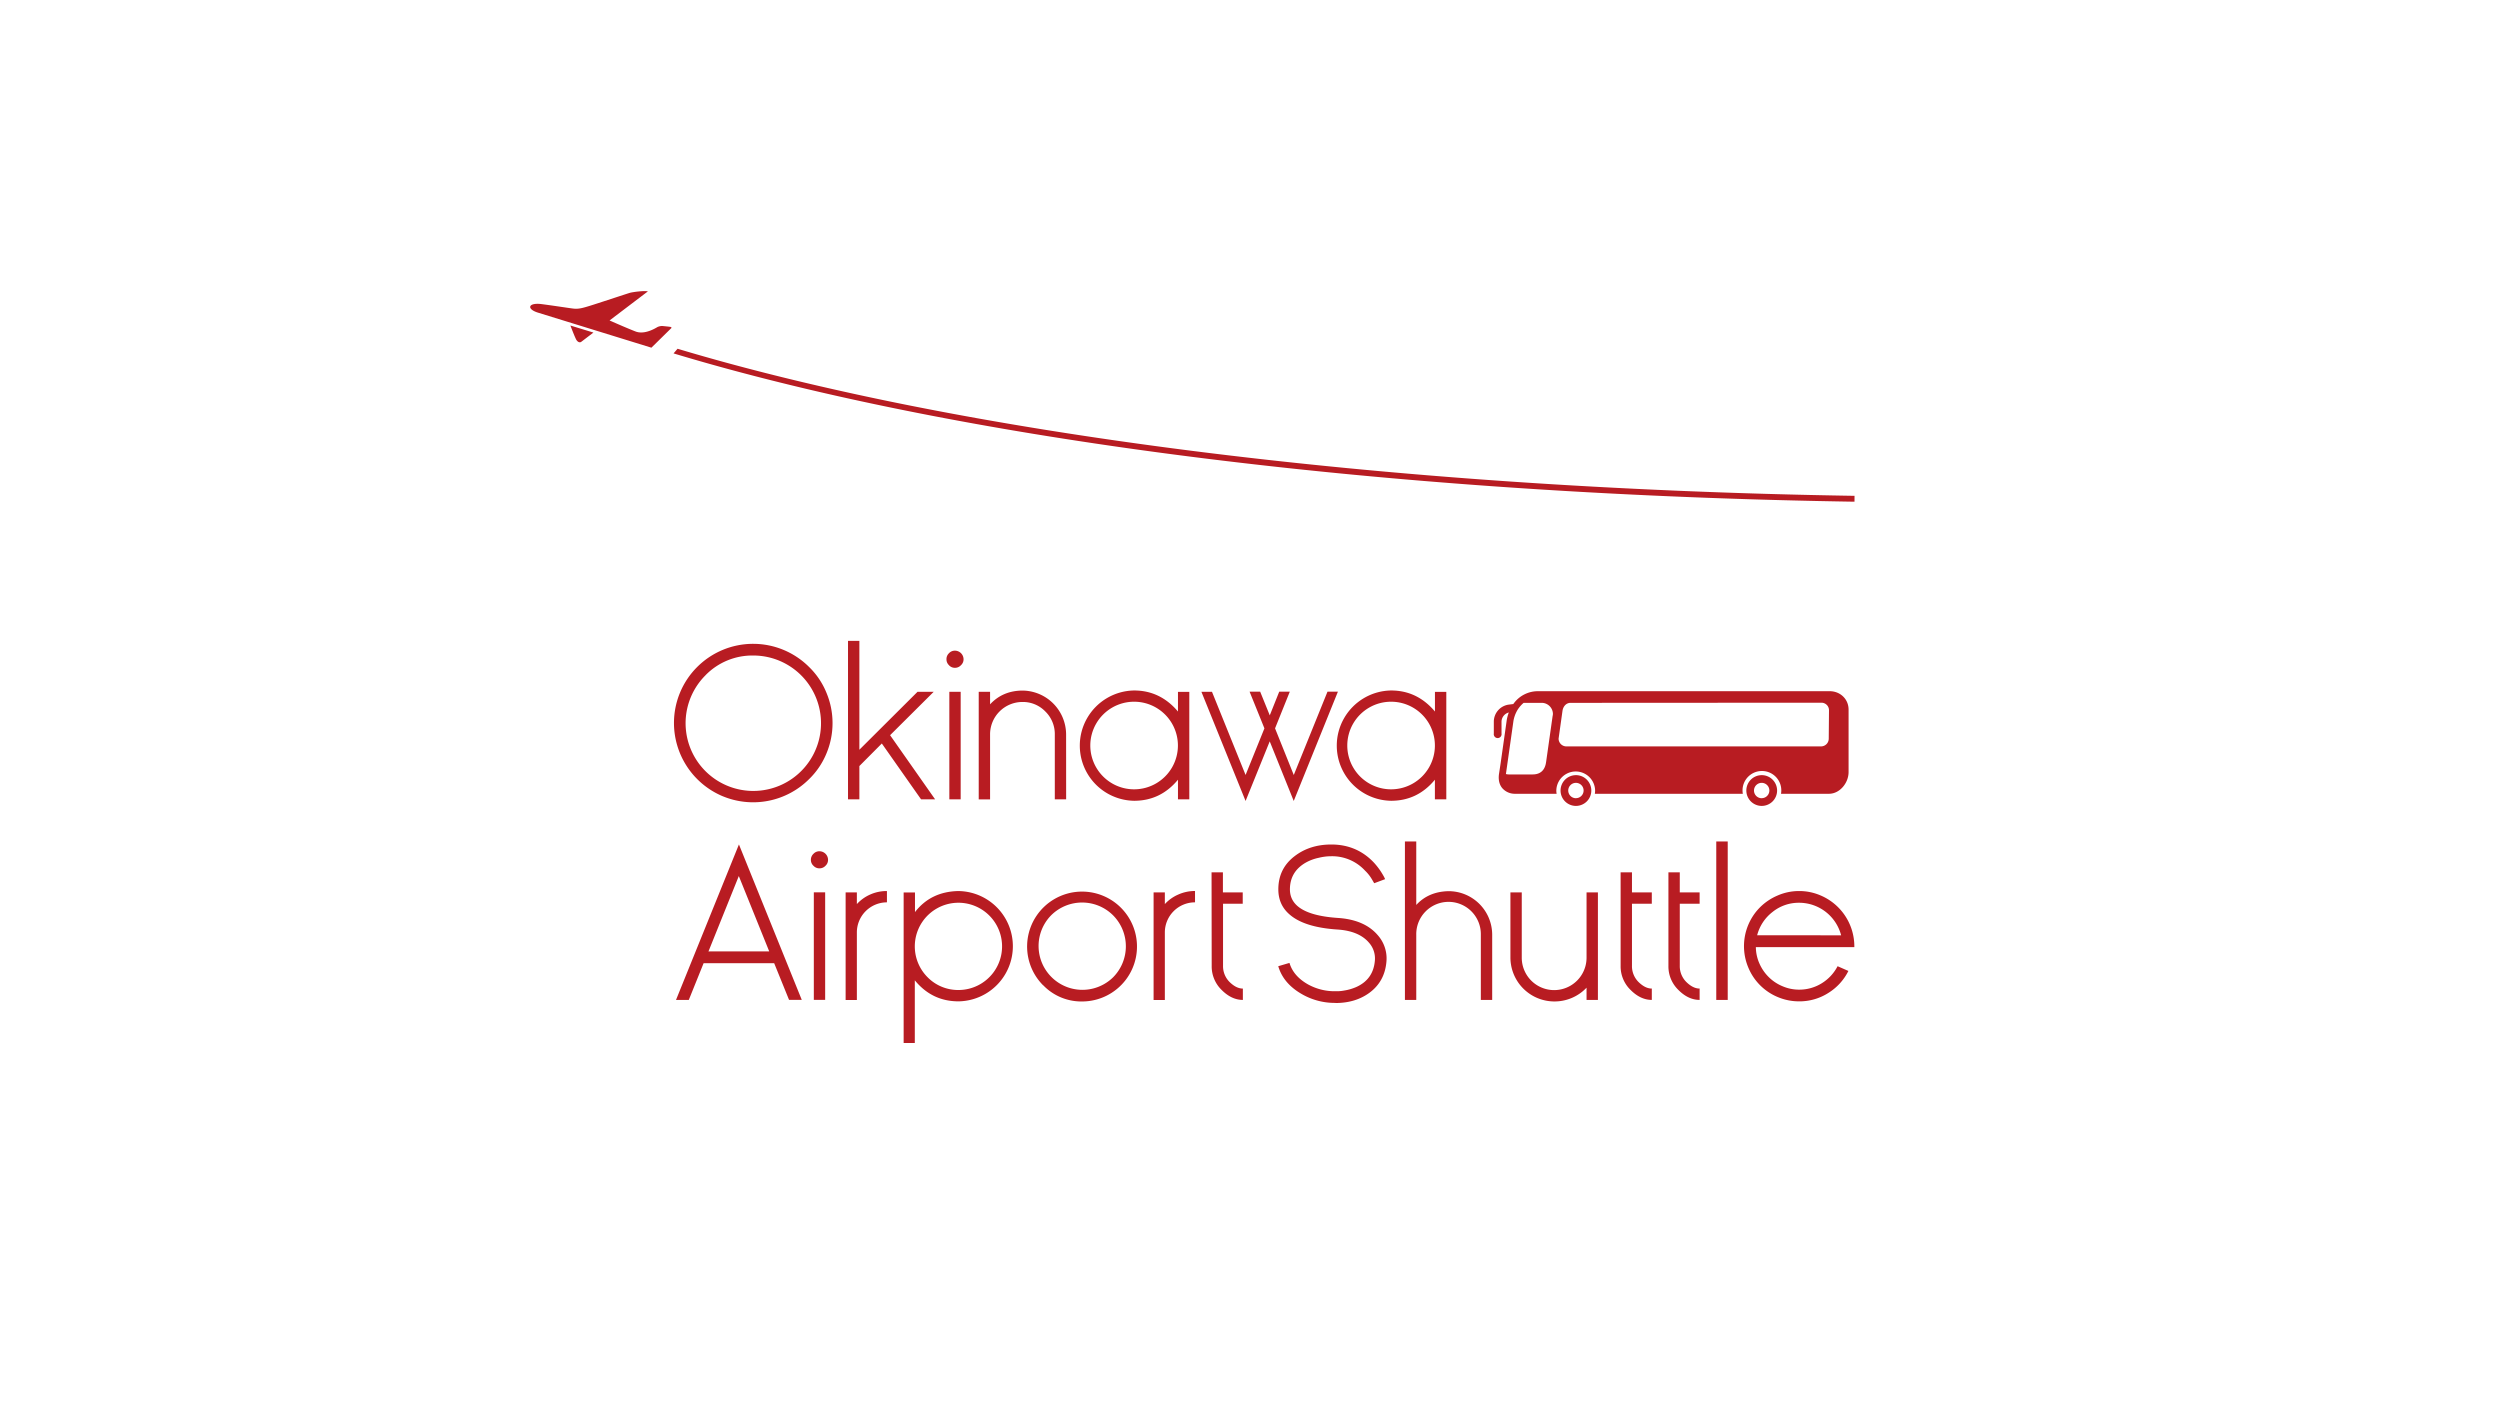 <svg id="レイヤー_1" data-name="レイヤー 1" xmlns="http://www.w3.org/2000/svg" viewBox="0 0 1920 1080"><defs><style>.cls-1{fill:#b81c22;}</style></defs><title>oas_logo</title><path class="cls-1" d="M554.85,611.43a61.06,61.06,0,0,1-37.24-56.11,60.8,60.8,0,0,1,103.84-43,58,58,0,0,1,13.12,19.38,60.43,60.43,0,0,1,0,47.3,58.37,58.37,0,0,1-13.12,19.3,60.83,60.83,0,0,1-66.6,13.12Zm-13-92.84a52,52,0,1,0,36.73-15.15A50.24,50.24,0,0,0,541.82,518.59Zm176.3,95.29H707.37L677.24,571,660,588.32v25.56h-8.73V492.19H660V575.8l44.67-44.51H717.1l-33.51,33.34Zm10.69-103a6.06,6.06,0,0,1-1.95-4.57,6.16,6.16,0,0,1,1.95-4.65,6.06,6.06,0,0,1,4.56-1.95,6.66,6.66,0,0,1,6.61,6.6,6.06,6.06,0,0,1-2,4.57,6.17,6.17,0,0,1-4.66,2A6.06,6.06,0,0,1,728.81,510.89Zm.25,20.4h8.71v82.59h-8.71Zm89.71,82.59h-8.71V564a24.19,24.19,0,0,0-7.29-17.6,23.86,23.86,0,0,0-17.51-7.28A24.86,24.86,0,0,0,760.38,564v49.93h-8.72V531.29h8.72v9.64q9.72-10.48,24.88-10.57A33.8,33.8,0,0,1,818.77,564ZM871,615a42.36,42.36,0,0,1,0-84.71q20,0,33.68,16.16V531.37h8.71v82.51h-8.71V598.82Q891.3,615,871,615Zm0-76.08a33.64,33.64,0,1,0,0,67.28,33.64,33.64,0,1,0,0-67.28Zm122.62,56.28,25.9-64h8l-33.93,83.95-18.44-45.78-18.54,45.78-33.93-83.86h8.12l25.81,63.89,14.47-35.8L959.68,531.2h8.13l7.37,18.2,7.27-18.2h8.12l-11.33,28.18Zm74.74,19.8a42.36,42.36,0,0,1,0-84.71q20.06,0,33.68,16.16V531.37h8.72v82.51H1102V598.82Q1088.66,615,1068.36,615Zm0-76.08a33.64,33.64,0,1,0,0,67.28,33.64,33.64,0,1,0,0-67.28Zm-452.59,229H606l-11.43-28.18H540.37L529,767.93h-9.82l48.32-119.4Zm-25-37.23-23.36-57.89L544.1,730.7Zm34-65.75a6.08,6.08,0,0,1-2-4.57,6.2,6.2,0,0,1,2-4.66,6.08,6.08,0,0,1,4.56-1.94,6.64,6.64,0,0,1,6.61,6.6,6.08,6.08,0,0,1-2,4.57,6.16,6.16,0,0,1-4.66,1.94A6,6,0,0,1,624.84,665Zm.25,20.39h8.71v82.59h-8.71Zm56.15-1V693H681a23.12,23.12,0,0,0-22.93,23v52h-8.63V685.34h8.63v9A30.46,30.46,0,0,1,668.3,687,31,31,0,0,1,681,684.32Zm55,0a42.36,42.36,0,0,1,0,84.71q-20.4,0-33.6-16.16V801H694V685.43h8.71v15.06Q714.93,684.67,736.26,684.32Zm0,76a33.51,33.51,0,1,0-23.79-9.82A32.83,32.83,0,0,0,736.26,760.32Zm64.93-3.64a42.19,42.19,0,1,1,30,12.44A40.67,40.67,0,0,1,801.19,756.68Zm6.18-53.74a33.66,33.66,0,0,0,47.55,47.65,33.79,33.79,0,0,0,0-47.65,33.71,33.71,0,0,0-47.55,0Zm110.5-18.62V693h-.25a23.12,23.12,0,0,0-22.93,23v52h-8.64V685.34h8.64v9A30.26,30.26,0,0,1,904.93,687a31,31,0,0,1,12.69-2.71Zm12.7-14.38h8.72v15.4h15.22v8.72H939.29v47.73a17.13,17.13,0,0,0,5,12.35c3.44,3.39,6.86,5.08,10.23,5.08v8.71q-8.7,0-16.33-7.69a25.16,25.16,0,0,1-7.61-18.45Zm95.22,100.28a50.5,50.5,0,0,1-26.06-6.86q-14.06-8.11-17.94-21.32l8.62-2.54q3,10.15,14.22,16.5a42.19,42.19,0,0,0,21.24,5.25c1.24,0,2.31,0,3.22-.08a28.61,28.61,0,0,0,3.22-.43,37.45,37.45,0,0,0,9.55-2.79q13-5.93,14.14-20.31a18.17,18.17,0,0,0-4.57-13.71q-7.7-9-24.29-10.07-25.73-1.7-37-11.85-8.29-7.37-8.29-19,0-16,12.61-25.56,11.6-8.88,28.1-8.88,19.45,0,32.58,13.79a53.85,53.85,0,0,1,7.19,9.82,22.75,22.75,0,0,1,1.52,3l-8.38,3.13c-.22-.39-.87-1.54-2-3.42a29.75,29.75,0,0,0-5-6.22,34.32,34.32,0,0,0-26-11.09,39.7,39.7,0,0,0-9.49,1.18,35,35,0,0,0-10.23,3.81q-12,7-12,20.48,0,19.47,36.9,21.92,20.31,1.35,30.46,13.12a26.89,26.89,0,0,1,6.77,20.31q-1.26,15.48-13.28,24.2-10.67,7.69-25.73,7.7ZM1146,767.93h-8.72v-50a24.8,24.8,0,1,0-49.59,0v50h-8.71V646.24h8.71V695q9.4-10.25,24.8-10.58A33.49,33.49,0,0,1,1146,717.92ZM1160,685.34h8.71v50.18a24.88,24.88,0,1,0,49.76,0V685.34h8.72v82.59h-8.72v-9.39a33.85,33.85,0,0,1-24.88,10.58,33.79,33.79,0,0,1-33.59-33.6Zm84.63-15.4h8.72v15.4h15.23v8.72h-15.23v47.73a17.13,17.13,0,0,0,5,12.35q5.16,5.08,10.24,5.08v8.71q-8.71,0-16.34-7.69a25.16,25.16,0,0,1-7.61-18.45Zm36.72,0h8.72v15.4h15.24v8.72h-15.24v47.73a17.14,17.14,0,0,0,5,12.35q5.16,5.08,10.24,5.08v8.71q-8.73,0-16.34-7.69a25.13,25.13,0,0,1-7.62-18.45Zm36.74-23.7h8.8V767.93h-8.8Zm63.64,38.08a41.31,41.31,0,0,1,16.51,3.39,42.5,42.5,0,0,1,25.89,39v.68H1348.5a31.55,31.55,0,0,0,2.79,12.7,33.58,33.58,0,0,0,7.19,10.4,32.74,32.74,0,0,0,10.5,6.94,31.93,31.93,0,0,0,12.77,2.62,32.57,32.57,0,0,0,17.52-5,33.41,33.41,0,0,0,12-13l8.29,3.64a41.73,41.73,0,0,1-15.31,16.84,41.14,41.14,0,0,1-22.52,6.51,42,42,0,0,1-16.41-3.3,41.77,41.77,0,0,1-22.59-22.59,42.31,42.31,0,0,1,9-46.37,42.7,42.7,0,0,1,13.54-9.06A41,41,0,0,1,1381.75,684.32Zm32.25,34a33.32,33.32,0,0,0-32.25-25,32,32,0,0,0-20.47,7.11,33,33,0,0,0-11.77,17.85Zm-61-123a11.81,11.81,0,1,0,11.83,11.83A11.82,11.82,0,0,0,1353,595.31Zm0,17.71a5.9,5.9,0,1,1,5.89-5.9A5.89,5.89,0,0,1,1353.06,613Zm-142.7-17.71a11.81,11.81,0,1,0,11.85,11.83A11.83,11.83,0,0,0,1210.36,595.31Zm0,17.71a5.9,5.9,0,1,1,5.93-5.9A5.91,5.91,0,0,1,1210.36,613Zm-59.08-18.44c-.74,5.63,1.06,9.07,2.74,10.93a12.77,12.77,0,0,0,9.62,4.1h31.93a15.37,15.37,0,0,1-.24-2.22,14.9,14.9,0,1,1,29.8,0,21.07,21.07,0,0,1-.21,2.22h113.65a15.31,15.31,0,0,1-.22-2.22,14.89,14.89,0,1,1,29.77,0,18.74,18.74,0,0,1-.22,2.22h37c8.23-.11,14.89-8.39,14.89-16.64v-48c0-8.1-6.44-14.14-14.48-14.14H1181.46a23,23,0,0,0-19.24,9.86l-3.5.44a13.26,13.26,0,0,0-11.47,12.95v9.26a3,3,0,1,0,5.92,0v-9.26a7.45,7.45,0,0,1,5.6-6.91,30.57,30.57,0,0,0-1.59,5.85l-4.75,33.51Zm41.27-45.13-5,35.31c-.33,2.44-1.3,10-10.4,10h-18.33a8.59,8.59,0,0,1-2.2-.31l.88-6.15,4.88-34.46a24.64,24.64,0,0,1,3.27-8.81,23.52,23.52,0,0,1,4.59-5.26H1184a8.67,8.67,0,0,1,8.65,8.65C1192.6,548.76,1192.58,549.12,1192.55,549.45Zm212,17.78a5.94,5.94,0,0,1-6,6H1203a6,6,0,0,1-6-6l3-21.35c.46-3.19,2.67-6,6-6.1l192.7-.11h.14a5.8,5.8,0,0,1,5.83,5.82Z"/><path class="cls-1" d="M515.28,252.27l-15,14.75L413.15,240.1c-9-2.77-7.66-7.93,3-6.52s19.33,2.8,23.75,3.37,7.36-.24,16-3,25.39-8.32,27.68-9,11-1.82,14-1.18l-29.44,22.34c5.45,2.42,14.92,6.54,20,8.48,7.36,2.81,16.19-3.16,16.94-3.49a9.07,9.07,0,0,1,3.48-.74s5.86.54,6.49.74S516,251.79,515.28,252.27Zm-72.45,9c1.25,1.8,2.73,1.89,3.56,1.26l9.36-7.12L438.06,250C439.45,253.62,441.93,260,442.83,261.32ZM1424.28,380.8C1058,375,734.13,332,520.37,267.84l-3.08,3.57Q564.35,285.62,619,298.6c217.69,51.56,501,81.91,805.25,86.71Z"/></svg>